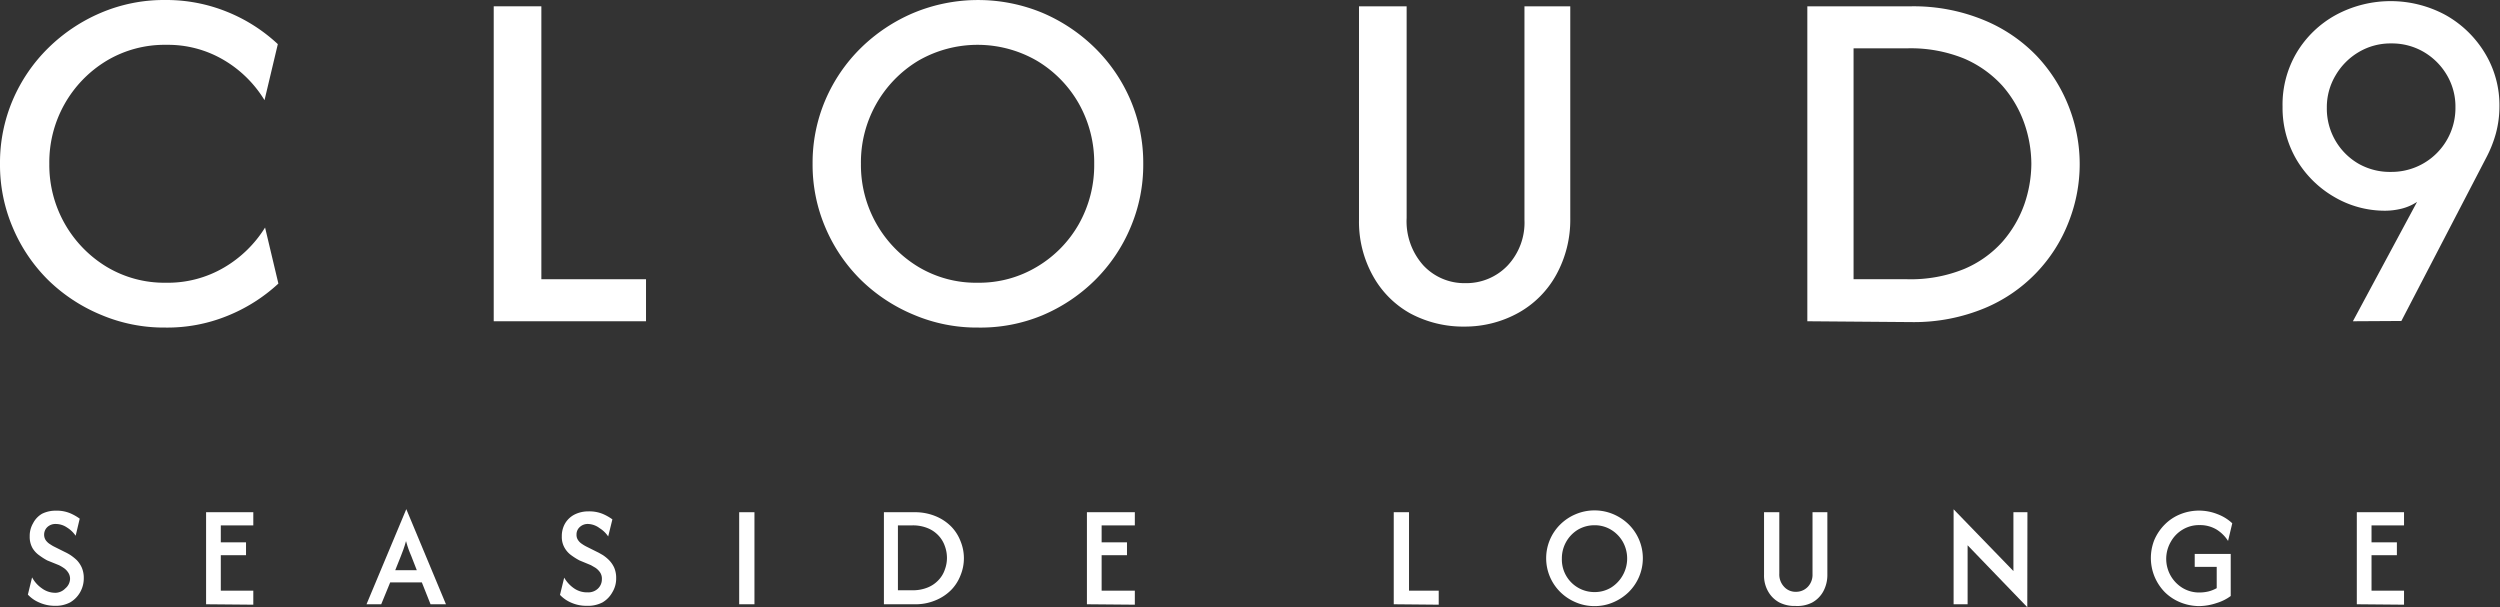 <svg xmlns="http://www.w3.org/2000/svg" viewBox="0 0 178.44 43.34"><rect x="0" y="0" width="178.44" height="43.34" fill="#333333" stroke="none"/><defs><style>.cls-1{fill:#fff;}</style></defs><g id="Layer_2" data-name="Layer 2"><g id="Layer_1-2" data-name="Layer 1"><path class="cls-1" d="M3.89,43.24A2.7,2.7,0,0,1,2.79,43a2.33,2.33,0,0,1-.8-.56l.3-1.23A2.23,2.23,0,0,0,3,42a1.6,1.6,0,0,0,1,.31A1,1,0,0,0,4.66,42,.92.92,0,0,0,5,41.34a.8.8,0,0,0-.15-.5,1.12,1.12,0,0,0-.33-.32,2.92,2.92,0,0,0-.31-.18L3.37,40a4.5,4.5,0,0,1-.55-.35,1.7,1.7,0,0,1-.5-.53,1.63,1.63,0,0,1-.2-.84,1.79,1.79,0,0,1,.24-.93A1.66,1.66,0,0,1,3,36.67a2.18,2.18,0,0,1,1-.22,2.48,2.48,0,0,1,1,.18,3.52,3.52,0,0,1,.69.39l-.29,1.22a2.06,2.06,0,0,0-.62-.59A1.41,1.41,0,0,0,4,37.4a.84.84,0,0,0-.62.22.74.74,0,0,0-.23.54.71.71,0,0,0,.11.39,1.07,1.07,0,0,0,.26.26c.11.07.21.14.31.19l.8.4a3.36,3.36,0,0,1,.4.22,3.55,3.55,0,0,1,.45.36,1.89,1.89,0,0,1,.36.54,1.86,1.86,0,0,1,.14.75,2,2,0,0,1-.26,1A1.94,1.94,0,0,1,5,43,2.22,2.22,0,0,1,3.89,43.24Z"/><path class="cls-1" d="M14.71,43.13V36.56h3.37v.94H15.76v1.21h1.8v.92h-1.8v2.53h2.32v1Z"/><path class="cls-1" d="M26.16,43.13,29,36.34h0l2.83,6.79h-1.1l-.62-1.56H27.85l-.64,1.56Zm2.05-2.43h1.54l-.39-1c-.07-.17-.14-.33-.2-.5s-.12-.36-.18-.58c-.06.22-.12.41-.18.58s-.12.33-.19.5Z"/><path class="cls-1" d="M41.88,43.24a2.67,2.67,0,0,1-1.1-.22,2.37,2.37,0,0,1-.81-.56l.3-1.23a2.34,2.34,0,0,0,.67.74,1.62,1.62,0,0,0,1,.31,1,1,0,0,0,.74-.27.91.91,0,0,0,.28-.67.8.8,0,0,0-.14-.5,1.25,1.25,0,0,0-.33-.32l-.31-.18L41.36,40a4.57,4.57,0,0,1-.56-.35,1.67,1.67,0,0,1-.49-.53,1.54,1.54,0,0,1-.21-.84,1.79,1.79,0,0,1,.24-.93,1.66,1.66,0,0,1,.68-.63,2.19,2.19,0,0,1,1-.22,2.52,2.52,0,0,1,1,.18,3.52,3.52,0,0,1,.69.39l-.3,1.22a2,2,0,0,0-.61-.59A1.45,1.45,0,0,0,42,37.4a.83.83,0,0,0-.62.22.7.7,0,0,0-.23.54.64.64,0,0,0,.11.39.92.92,0,0,0,.26.26,2.59,2.59,0,0,0,.31.19l.8.4c.11.05.24.13.4.22a2.89,2.89,0,0,1,.44.36,1.91,1.91,0,0,1,.37.54,1.86,1.86,0,0,1,.14.75,1.88,1.88,0,0,1-.27,1A1.91,1.91,0,0,1,43,43,2.25,2.25,0,0,1,41.88,43.24Z"/><path class="cls-1" d="M52.76,43.13V36.56h1.09v6.57Z"/><path class="cls-1" d="M63.09,43.13V36.56h2.19a3.84,3.84,0,0,1,1.49.28,3.35,3.35,0,0,1,1.11.73,3.06,3.06,0,0,1,.68,1.06,3.2,3.2,0,0,1,0,2.43,3.06,3.06,0,0,1-.68,1.06,3.35,3.35,0,0,1-1.11.73,3.67,3.67,0,0,1-1.49.28Zm1-1h1a2.78,2.78,0,0,0,1.13-.2,2.16,2.16,0,0,0,.77-.53,2,2,0,0,0,.45-.75,2.39,2.39,0,0,0,.15-.83,2.44,2.44,0,0,0-.15-.84,2.09,2.09,0,0,0-.45-.75,2.16,2.16,0,0,0-.77-.53,2.78,2.78,0,0,0-1.13-.2h-1Z"/><path class="cls-1" d="M77.58,43.13V36.56H81v.94H78.63v1.21h1.81v.92H78.63v2.53H81v1Z"/><path class="cls-1" d="M99.48,43.13V36.56h1.09v5.6h2.12v1Z"/><path class="cls-1" d="M113.81,43.26a3.31,3.31,0,0,1-1.34-.27,3.47,3.47,0,0,1-1.1-.73,3.39,3.39,0,0,1,0-4.83,3.47,3.47,0,0,1,1.1-.73,3.46,3.46,0,0,1,2.68,0,3.58,3.58,0,0,1,1.1.73,3.4,3.4,0,0,1,.74,1.09,3.39,3.39,0,0,1,0,2.65,3.4,3.4,0,0,1-.74,1.09,3.58,3.58,0,0,1-1.1.73A3.31,3.31,0,0,1,113.81,43.26Zm0-1a2.24,2.24,0,0,0,1.18-.32,2.45,2.45,0,0,0,.84-3.27,2.39,2.39,0,0,0-.84-.86,2.24,2.24,0,0,0-1.18-.32,2.31,2.31,0,0,0-1.19.32,2.39,2.39,0,0,0-1.14,2.07,2.32,2.32,0,0,0,2.33,2.38Z"/><path class="cls-1" d="M128.15,43.25A2.36,2.36,0,0,1,127,43a2,2,0,0,1-.8-.79,2.28,2.28,0,0,1-.29-1.19V36.56H127v4.38a1.28,1.28,0,0,0,.34.94,1.1,1.1,0,0,0,.85.36,1.15,1.15,0,0,0,.84-.35,1.24,1.24,0,0,0,.34-.91V36.56h1.06V41a2.46,2.46,0,0,1-.29,1.21,2,2,0,0,1-.8.8A2.33,2.33,0,0,1,128.15,43.25Z"/><path class="cls-1" d="M144.7,43.34l-4.26-4.42v4.21h-1V36.35l4.27,4.41v-4.2h1Z"/><path class="cls-1" d="M157,43.26a3.58,3.58,0,0,1-1.36-.26,3.38,3.38,0,0,1-1.11-.72,3.48,3.48,0,0,1-.75-3.77,3.54,3.54,0,0,1,.75-1.09,3.28,3.28,0,0,1,1.1-.72,3.57,3.57,0,0,1,2.65,0,3.15,3.15,0,0,1,1.05.65l-.3,1.26a2.6,2.6,0,0,0-.83-.82,2.29,2.29,0,0,0-1.21-.31,2.25,2.25,0,0,0-1.2.32,2.31,2.31,0,0,0-.84.86,2.43,2.43,0,0,0,.84,3.31,2.29,2.29,0,0,0,1.2.32,2.84,2.84,0,0,0,.66-.08,2.43,2.43,0,0,0,.57-.23V40.46h-1.57v-.92h2.57v3a3.23,3.23,0,0,1-1,.5A4,4,0,0,1,157,43.26Z"/><path class="cls-1" d="M168.22,43.13V36.56h3.37v.94h-2.32v1.21h1.81v.92h-1.81v2.53h2.32v1Z"/><path class="cls-1" d="M11.79,23.38a11.49,11.49,0,0,1-4.58-.91A11.92,11.92,0,0,1,3.45,20,11.61,11.61,0,0,1,.91,16.24,11.38,11.38,0,0,1,0,11.69,11.41,11.41,0,0,1,.91,7.14,11.61,11.61,0,0,1,3.45,3.42,12.09,12.09,0,0,1,7.21.91,11.49,11.49,0,0,1,11.79,0,11.54,11.54,0,0,1,16.2.84a11.71,11.71,0,0,1,3.63,2.31l-.95,4A8.37,8.37,0,0,0,16,4.3a7.82,7.82,0,0,0-4.12-1.1A8.05,8.05,0,0,0,7.62,4.33a8.46,8.46,0,0,0-4.1,7.36,8.49,8.49,0,0,0,4.1,7.36,8,8,0,0,0,4.22,1.13A7.91,7.91,0,0,0,16,19.09a8.48,8.48,0,0,0,2.92-2.85l.95,4a11.87,11.87,0,0,1-3.63,2.3A11.36,11.36,0,0,1,11.79,23.38Z"/><path class="cls-1" d="M35.24,22.93V.45h3.4V19.93h7.47v3Z"/><path class="cls-1" d="M69.81,23.38a11.49,11.49,0,0,1-4.58-.91A11.92,11.92,0,0,1,61.47,20a11.61,11.61,0,0,1-2.54-3.72A11.38,11.38,0,0,1,58,11.69a11.41,11.41,0,0,1,.91-4.55,11.61,11.61,0,0,1,2.54-3.72A12.09,12.09,0,0,1,65.23.91a12,12,0,0,1,9.16,0,12.09,12.09,0,0,1,3.76,2.51,11.61,11.61,0,0,1,2.54,3.72,11.41,11.41,0,0,1,.91,4.55,11.38,11.38,0,0,1-.91,4.55A11.61,11.61,0,0,1,78.15,20a11.92,11.92,0,0,1-3.76,2.51A11.49,11.49,0,0,1,69.81,23.38Zm0-3.2A8,8,0,0,0,74,19.05,8.31,8.31,0,0,0,77,16a8.56,8.56,0,0,0,1.1-4.29A8.57,8.57,0,0,0,77,7.39a8.36,8.36,0,0,0-3-3.06,8.46,8.46,0,0,0-8.45,0,8.46,8.46,0,0,0-4.1,7.36,8.49,8.49,0,0,0,4.1,7.36A8,8,0,0,0,69.81,20.18Z"/><path class="cls-1" d="M104.55,23.31a8,8,0,0,1-3.91-.95A6.85,6.85,0,0,1,98,19.7a7.92,7.92,0,0,1-1-4V.45h3.4V15.56a4.71,4.71,0,0,0,1.2,3.39,4,4,0,0,0,3,1.26,4.07,4.07,0,0,0,3-1.25,4.48,4.48,0,0,0,1.21-3.27V.45h3.27V15.61a8.11,8.11,0,0,1-1,4,6.93,6.93,0,0,1-2.67,2.7A7.86,7.86,0,0,1,104.55,23.31Z"/><path class="cls-1" d="M129,22.93V.45h7.44a13.14,13.14,0,0,1,5.2,1A11.06,11.06,0,0,1,145.38,4a11.2,11.2,0,0,1,2.29,3.63,11.22,11.22,0,0,1,0,8.17,10.93,10.93,0,0,1-6,6.19,13.14,13.14,0,0,1-5.2,1Zm3.3-3h3.82a10.11,10.11,0,0,0,4.07-.73,7.65,7.65,0,0,0,2.74-1.95,8.21,8.21,0,0,0,1.56-2.67,9,9,0,0,0,.5-2.89,8.91,8.91,0,0,0-.5-2.88,8.15,8.15,0,0,0-1.56-2.68,7.9,7.9,0,0,0-2.74-1.95,10.11,10.11,0,0,0-4.07-.73h-3.82Z"/><path class="cls-1" d="M167.94,22.93l4.58-8.52a3.59,3.59,0,0,1-1.13.49,5,5,0,0,1-1.15.14,7.12,7.12,0,0,1-3.66-1,7.47,7.47,0,0,1-2.66-2.64,7.31,7.31,0,0,1-1-3.78,7.28,7.28,0,0,1,1-3.85,7.41,7.41,0,0,1,2.8-2.7,8.24,8.24,0,0,1,7.83,0,7.63,7.63,0,0,1,2.8,2.7,7.16,7.16,0,0,1,1.05,3.83,7.46,7.46,0,0,1-.25,1.91,8.61,8.61,0,0,1-.7,1.76l-6.05,11.64Zm2.73-10.66a4.56,4.56,0,0,0,4.59-4.6,4.43,4.43,0,0,0-.61-2.31A4.61,4.61,0,0,0,173,3.71a4.49,4.49,0,0,0-2.32-.61,4.43,4.43,0,0,0-2.31.61,4.63,4.63,0,0,0-1.66,1.66,4.42,4.42,0,0,0-.63,2.32,4.54,4.54,0,0,0,2.27,4A4.54,4.54,0,0,0,170.67,12.27Z"/></g></g></svg>
